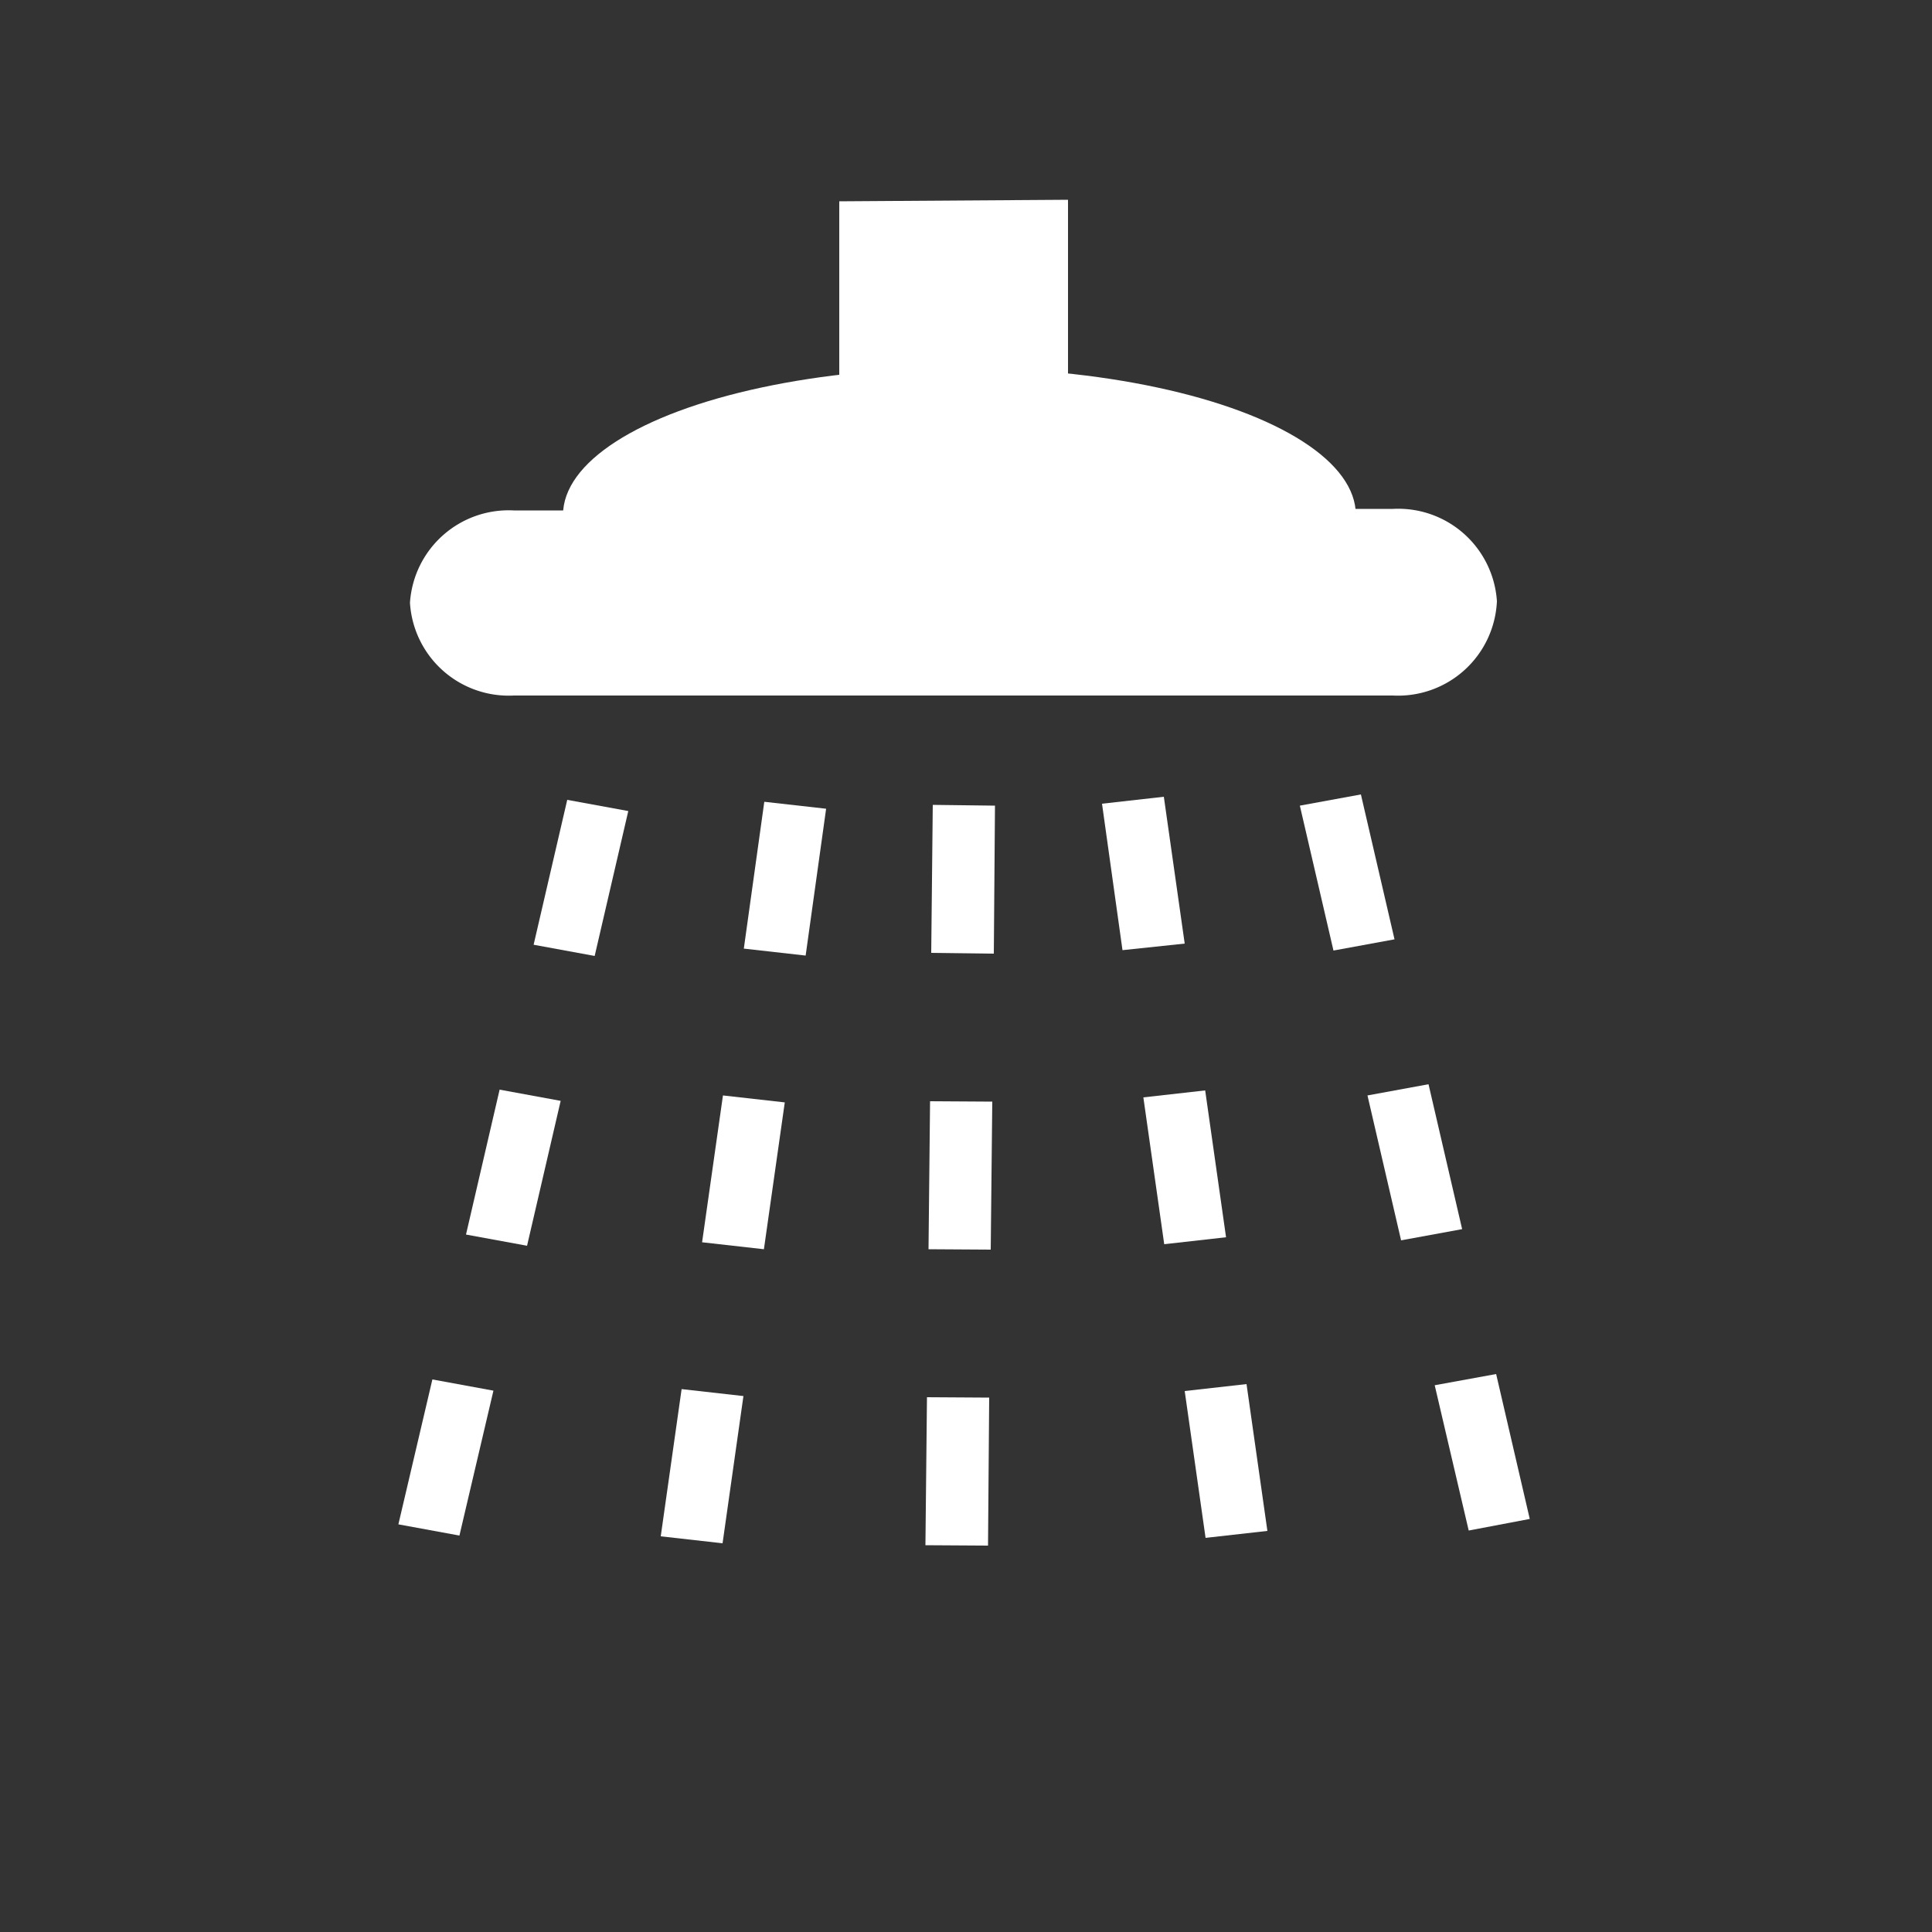 <svg xmlns="http://www.w3.org/2000/svg" width="50" height="50" viewBox="0 0 50 50"><rect x="0" y="0" width="50" height="50" fill="#333333" stroke="none"/><path d="M27.64,5.17v8h8.41a2.56,2.56,0,0,1,2.69,2.39A2.56,2.56,0,0,1,36.05,18H13.3a2.56,2.56,0,0,1-2.69-2.4,2.56,2.56,0,0,1,2.69-2.39h8.42v-8Z" style="fill:#fff"/><polygon points="24.03 32.33 25.64 32.34 25.68 28.51 24.07 28.5 24.03 32.33" style="fill:#fff"/><polygon points="24.1 24.66 25.72 24.68 25.75 20.85 24.14 20.83 24.1 24.66" style="fill:#fff"/><polygon points="23.95 39.99 25.57 40 25.6 36.17 23.99 36.16 23.95 39.99" style="fill:#fff"/><polygon points="18.17 32.15 19.77 32.33 20.31 28.53 18.71 28.35 18.17 32.15" style="fill:#fff"/><polygon points="19.25 24.55 20.85 24.73 21.38 20.93 19.78 20.75 19.25 24.55" style="fill:#fff"/><polygon points="17.1 39.76 18.7 39.94 19.24 36.13 17.64 35.95 17.1 39.76" style="fill:#fff"/><polygon points="13.81 24.45 15.39 24.74 16.26 20.99 14.68 20.7 13.81 24.45" style="fill:#fff"/><polygon points="12.06 31.95 13.64 32.24 14.51 28.49 12.93 28.2 12.06 31.95" style="fill:#fff"/><polygon points="10.31 39.45 11.89 39.74 12.77 35.99 11.19 35.7 10.31 39.45" style="fill:#fff"/><polygon points="31.19 28.22 29.59 28.4 30.13 32.2 31.73 32.02 31.19 28.22" style="fill:#fff"/><polygon points="32.26 35.82 30.66 36 31.2 39.8 32.8 39.62 32.26 35.82" style="fill:#fff"/><polygon points="30.12 20.62 28.52 20.8 29.05 24.59 30.66 24.42 30.12 20.62" style="fill:#fff"/><polygon points="36.97 28.06 35.39 28.35 36.26 32.1 37.84 31.81 36.97 28.06" style="fill:#fff"/><polygon points="37.13 35.85 38.01 39.61 39.59 39.31 38.72 35.56 37.13 35.85" style="fill:#fff"/><polygon points="35.22 20.56 33.64 20.85 34.51 24.6 36.09 24.31 35.22 20.56" style="fill:#fff"/><ellipse cx="24.83" cy="13.33" rx="10.26" ry="3.81" style="fill:#fff"/></svg>